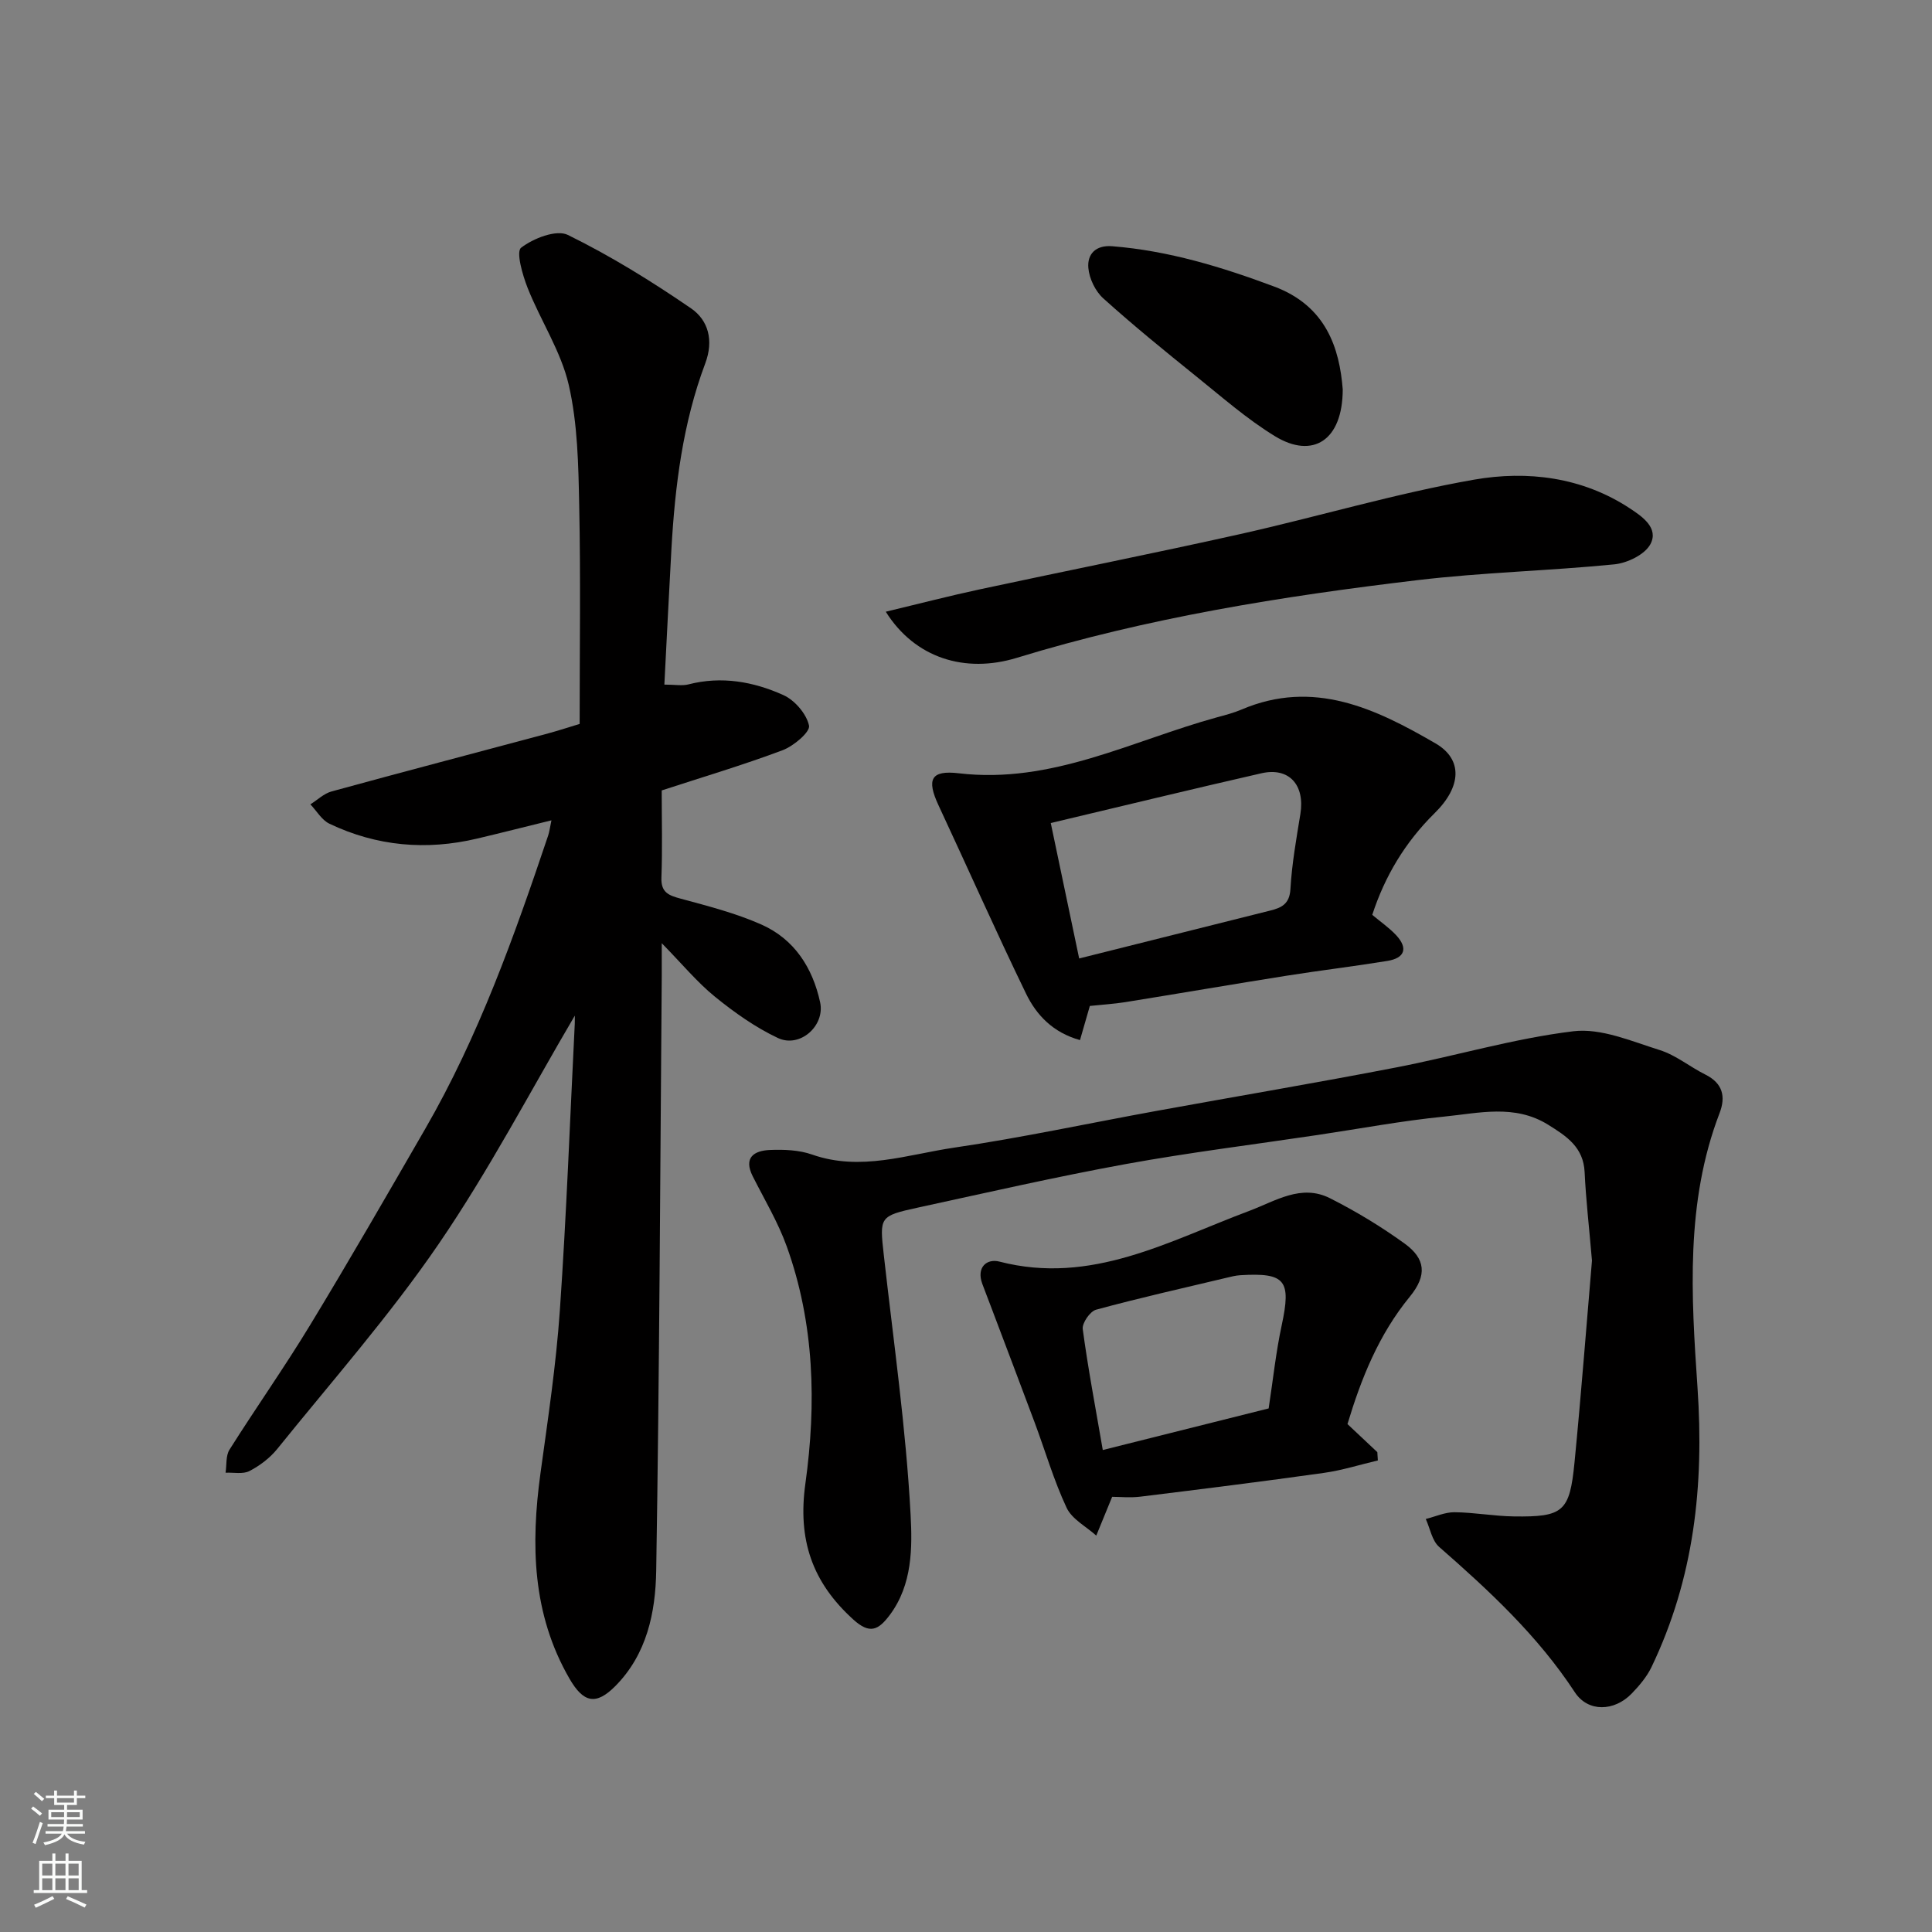 <svg enable-background="new 0 0 400 400" viewBox="0 0 400 400" xmlns="http://www.w3.org/2000/svg"><rect x="0" y="0" width="400" height="400" fill="#808080" stroke="none"/><g fill="#010000"><path d="m119 210.29c-9.08 15.42-17.71 31.96-28.17 47.25-10.14 14.83-22.12 28.42-33.43 42.45-1.51 1.87-3.61 3.46-5.75 4.57-1.35.7-3.28.27-4.95.35.25-1.61.02-3.52.82-4.78 5.48-8.69 11.42-17.1 16.74-25.88 8.12-13.38 15.94-26.96 23.77-40.52 11.07-19.16 18.44-39.88 25.46-60.74.25-.74.34-1.54.68-3.15-5.46 1.34-10.4 2.6-15.35 3.77-10.56 2.51-20.82 1.6-30.62-3.07-1.59-.76-2.64-2.65-3.94-4.01 1.46-.91 2.8-2.24 4.39-2.67 14.73-4.04 29.51-7.91 44.27-11.86 2.65-.71 5.25-1.57 7.09-2.12 0-15.36.22-30.29-.09-45.2-.17-8.36-.31-16.92-2.17-25-1.61-6.97-5.83-13.3-8.51-20.07-1.06-2.68-2.43-7.48-1.35-8.32 2.53-1.95 7.31-3.82 9.68-2.65 8.86 4.35 17.34 9.6 25.5 15.2 3.57 2.45 4.74 6.62 2.94 11.41-4.64 12.36-6.26 25.34-7 38.44-.52 9.23-.96 18.46-1.46 28.05 2.2 0 3.69.29 5.01-.05 6.84-1.76 13.45-.56 19.61 2.21 2.37 1.06 4.81 3.9 5.33 6.33.28 1.3-3.18 4.23-5.46 5.09-8.17 3.07-16.56 5.56-25.04 8.33 0 6.06.16 12.05-.06 18.03-.12 3.12 1.51 3.71 4.03 4.39 5.63 1.52 11.35 2.99 16.66 5.34 6.81 3.02 10.61 8.92 12.17 16.11 1.05 4.87-4.2 9.54-8.76 7.38-4.64-2.19-8.97-5.26-12.98-8.51-3.68-2.98-6.75-6.72-11.05-11.11 0 3.13.01 4.88 0 6.64-.33 41.1-.48 82.2-1.15 123.3-.14 8.59-1.92 17.27-8.46 23.86-4 4.03-6.6 3.49-9.5-1.54-7.73-13.38-8.02-27.76-6-42.53 1.54-11.2 3.23-22.41 4.01-33.67 1.37-19.78 2.1-39.6 3.09-59.4.04-.97 0-1.94 0-1.65z"/><path d="m329.6 261c-.61-7.16-1.26-12.73-1.52-18.31-.24-5.19-3.75-7.46-7.56-9.83-6.93-4.31-14.35-2.39-21.54-1.68-8.77.87-17.46 2.51-26.19 3.81-13.25 1.98-26.56 3.62-39.73 6.02-14.41 2.63-28.7 5.9-43.02 9.01-7.99 1.74-7.94 1.92-7.06 9.81 2.01 17.91 4.59 35.8 5.55 53.77.36 6.76.4 14.46-4.3 20.75-2.39 3.19-4.17 4.04-7.58.94-8.49-7.7-11.53-16.49-9.9-28.16 2.29-16.46 1.88-33.13-3.87-49.09-1.81-5.02-4.6-9.68-7.02-14.47-1.99-3.93.27-5.34 3.54-5.48 2.91-.12 6.04 0 8.74.95 10.05 3.53 19.71-.01 29.39-1.43 14.02-2.06 27.91-5.06 41.86-7.6 16.52-3.01 33.09-5.8 49.58-8.99 12.29-2.37 24.4-6.01 36.78-7.51 5.73-.69 12.02 2.06 17.86 3.89 3.36 1.05 6.26 3.48 9.47 5.08 3.6 1.8 4.26 4.55 2.93 8-7.09 18.47-5.85 37.89-4.56 56.79 1.39 20.39-.72 39.51-9.52 57.87-.97 2.02-2.52 3.85-4.1 5.49-3.6 3.72-9.04 3.91-11.78-.27-7.66-11.69-17.7-21-28.09-30.09-1.48-1.29-1.87-3.82-2.77-5.78 1.98-.49 3.96-1.41 5.94-1.4 4.1.04 8.19.81 12.3.87 10.22.14 11.55-.95 12.55-11.12 1.41-14.44 2.51-28.89 3.62-41.84z"/><path d="m284.11 189.41c1.7 1.43 3.48 2.65 4.92 4.18 2.54 2.72 1.84 4.77-1.8 5.36-6.93 1.13-13.9 1.96-20.84 3.06-11.12 1.76-22.22 3.67-33.34 5.46-2.43.39-4.9.53-7.41.8-.63 2.2-1.28 4.46-2.04 7.07-5.6-1.56-9.02-5.18-11.17-9.62-6.25-12.89-12.06-26-18.12-38.99-2.49-5.35-1.63-7.32 4.21-6.63 19.21 2.27 35.83-6.75 53.42-11.58 1.73-.47 3.48-.92 5.12-1.62 14.91-6.36 27.77-.18 40.16 7.02 5.68 3.3 5.38 8.97-.21 14.45-6.09 6.01-10.28 13.01-12.9 21.04zm-60.68 9.03c13.43-3.37 26.5-6.65 39.57-9.92 2.37-.59 4-1.38 4.17-4.47.3-5.2 1.22-10.37 2.06-15.52.97-6.02-2.34-9.74-8.08-8.43-14.38 3.28-28.71 6.77-43.6 10.3 1.96 9.32 3.82 18.21 5.88 28.04z"/><path d="m230.26 309.9c-1.34 3.27-2.32 5.65-3.29 8.03-2.1-1.89-5.03-3.4-6.14-5.76-2.66-5.68-4.42-11.77-6.62-17.67-3.01-8.07-6.08-16.12-9.12-24.18-.57-1.52-1.17-3.03-1.73-4.55-1.24-3.42.97-5.24 3.56-4.57 19.01 4.92 35.05-4.26 51.7-10.49 5.47-2.05 10.78-5.65 16.76-2.62 5.35 2.7 10.55 5.85 15.41 9.36 4.35 3.14 4.73 6.57 1.1 11.01-6.47 7.89-10.09 17.01-12.91 26.38 2.18 2.05 4.18 3.93 6.18 5.81.04.57.07 1.15.11 1.72-3.71.87-7.37 2.04-11.13 2.57-12.64 1.78-25.31 3.36-37.98 4.92-2.12.27-4.29.04-5.9.04zm-1.94-9.69c11.91-2.99 23.2-5.82 34.34-8.61.91-5.93 1.5-11.63 2.7-17.2 2-9.32.81-10.95-8.59-10.38-.97.06-1.93.31-2.88.54-9 2.14-18.03 4.17-26.96 6.6-1.25.34-2.93 2.78-2.76 4.02 1.1 8.21 2.66 16.35 4.15 25.03z"/><path d="m183.39 126.65c6.9-1.65 13.12-3.27 19.41-4.62 17.97-3.86 36.01-7.44 53.95-11.45 16.18-3.62 32.13-8.41 48.43-11.27 11.04-1.93 22.4-.55 32.26 5.94 2.53 1.66 6.06 4.07 4.25 7.43-1.16 2.15-4.77 3.89-7.44 4.16-13.58 1.35-27.28 1.66-40.83 3.28-28.01 3.33-55.85 7.78-82.91 16.08-10.71 3.27-21.09.06-27.12-9.55z"/><path d="m278 80.62c-.02 10.6-6.21 14.45-14 9.71-5.81-3.54-11.01-8.13-16.35-12.42-6.51-5.25-13.01-10.53-19.22-16.13-1.65-1.48-2.91-4.1-3.1-6.31-.25-2.86 1.52-4.77 4.96-4.49 11.64.93 22.63 4.28 33.5 8.34 10.77 4.02 13.54 12.77 14.21 21.3z"/></g><path d="m6.44 374.46.42-.45c.65.47 1.27.95 1.85 1.44l-.45.49c-.65-.56-1.25-1.06-1.82-1.48m.93 7.33-.63-.26c.55-1.36 1.05-2.8 1.52-4.33.19.1.38.19.59.27-.46 1.29-.95 2.73-1.48 4.32m-.38-10.38.44-.42c.43.34 1.01.82 1.74 1.44l-.49.49c-.53-.51-1.09-1.01-1.69-1.51m2.5.35h1.72v-1.04h.59v1.04h3.52v-1.04h.59v1.04h1.75v.53h-1.75v1.42h-2.03v.97h3.22v2.03h-3.24c0 .35-.01.66-.03.93h3.32v.53h-3.37c-.03.27-.08.58-.15.94h3.96v.53h-3.71c.67.92 1.93 1.48 3.79 1.68-.13.24-.23.44-.29.59-2.13-.38-3.48-1.08-4.04-2.12-.43.97-1.77 1.72-4.03 2.23-.09-.19-.2-.37-.33-.55 2.1-.42 3.37-1.03 3.81-1.83h-3.36v-.53h3.58c.08-.29.13-.61.16-.94h-3.33v-.53h3.39c.02-.27.04-.58.04-.93h-3.23v-2.03h3.25v-.97h-2.07v-1.42h-1.73zm1.12 3.44v1h2.65c.01-.3.02-.44.01-.4v-.25-.35zm1.19-2h3.52v-.91h-3.52zm4.71 2h-2.63v.59c0 .15-.01.28-.01.4h2.64z" fill="#fafbfa"/><path d="m13.56 383.74h.63v1.52h2.72v6.07h1.13v.6h-11.06v-.6h1.13v-6.07h2.73v-1.52h.63v1.52h2.1v-1.52zm-2.69 8.83.38.56c-1.24.63-2.53 1.25-3.85 1.85-.1-.21-.21-.42-.34-.63 1.36-.55 2.63-1.15 3.81-1.78m-2.13-4.27h2.1v-2.45h-2.1zm0 3.04h2.1v-2.46h-2.1zm2.72-3.04h2.1v-2.45h-2.1zm0 3.04h2.1v-2.46h-2.1zm6.07 3.6c-1.41-.71-2.7-1.3-3.86-1.78l.35-.56c1.45.62 2.75 1.19 3.88 1.72zm-1.25-9.09h-2.1v2.45h2.1zm-2.09 5.49h2.1v-2.46h-2.1z" fill="#fafbfa"/></svg>